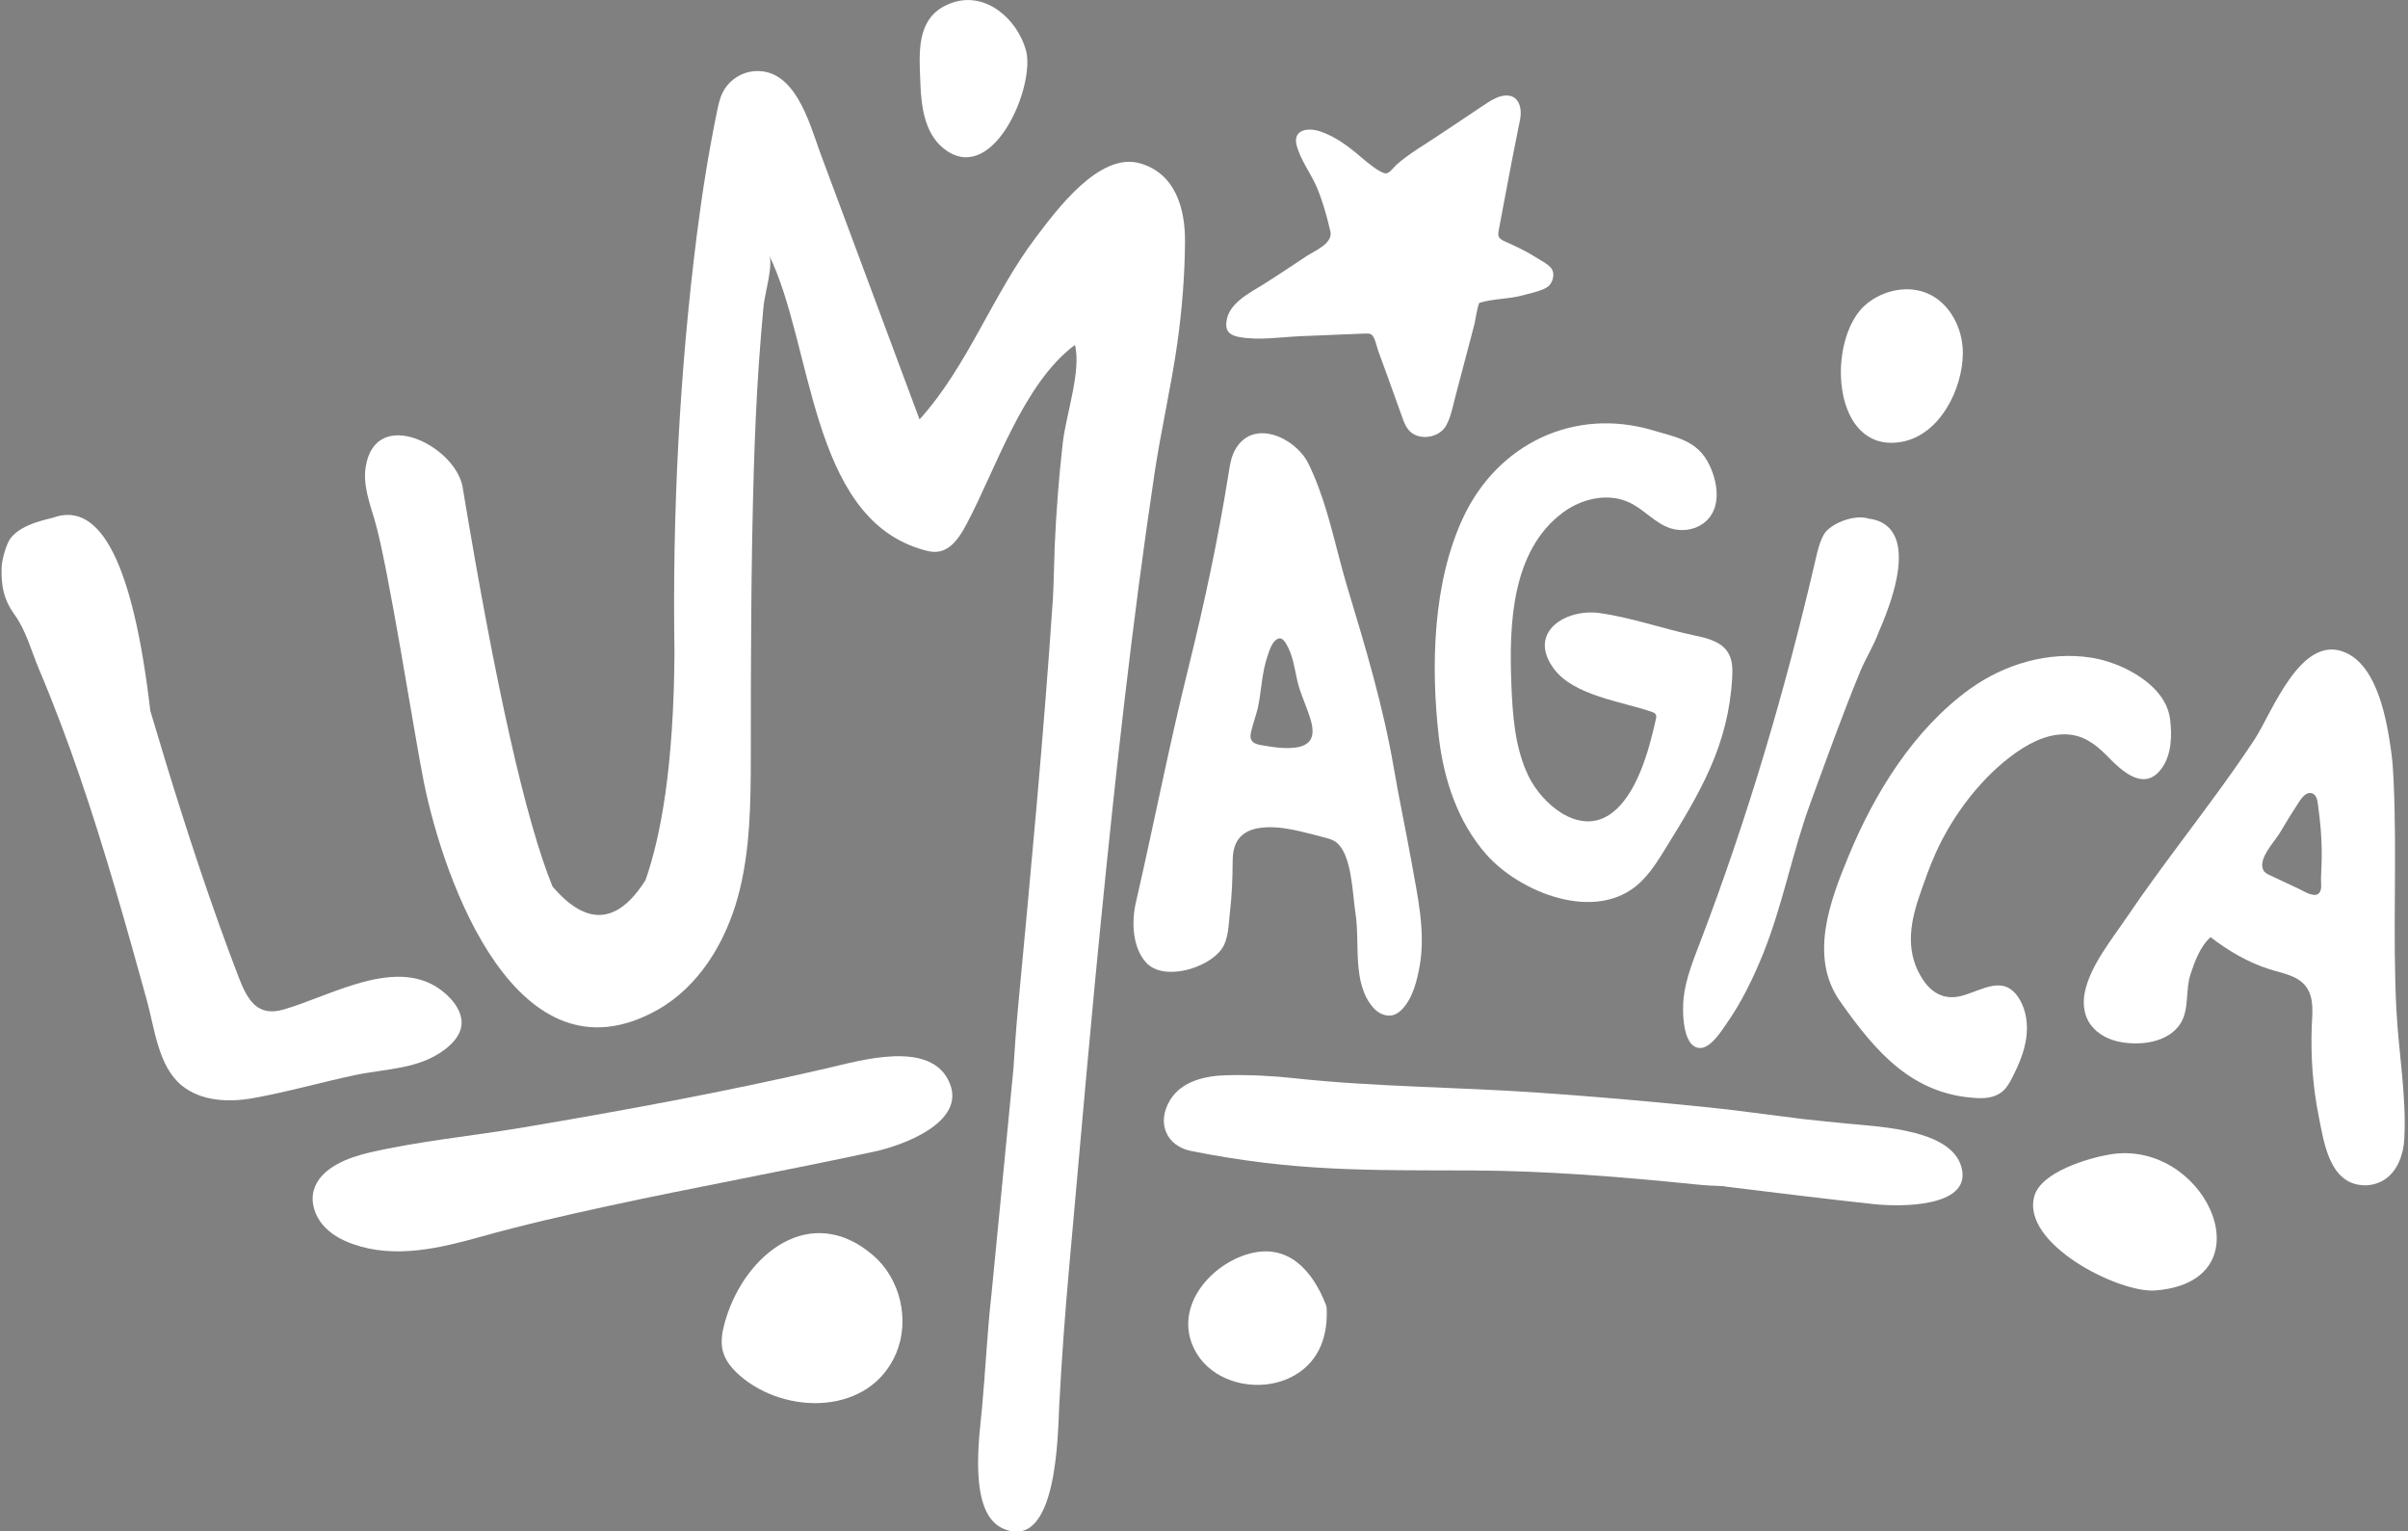 <svg version="1.2" baseProfile="tiny-ps" xmlns="http://www.w3.org/2000/svg" viewBox="0 0 615 391" width="615" height="391">
	<rect x="0" y="0" width="615" height="391" fill="#808080" stroke="none"/>
	<title>LUMAGICA Logo-ai</title>
	<style>
		tspan { white-space:pre }
		.shp0 { fill: #ffffff } 
		.shp1 { fill: #2c2e35 } 
	</style>
	<g id="Ebene 1">
		<g id="&lt;Group&gt;">
			<g id="&lt;Group&gt;">
				<path id="&lt;Path&gt;" class="shp0" d="M481.85 113C467.4 111.63 467.12 85.35 476.77 77.55C481.03 74.1 487.15 72.75 492.2 74.88C498 77.32 501.34 83.88 501.31 90.17C501.27 99.32 495.43 111.1 485.63 112.82C484.28 113.06 483.01 113.11 481.85 113Z" />
			</g>
			<g id="&lt;Group&gt;">
				<path id="&lt;Path&gt;" class="shp0" d="M396.7 70.51C396.76 69.85 396.65 69.16 396.28 68.62C395.43 67.37 393.12 66.29 391.84 65.45C389.98 64.22 386.5 62.59 384.46 61.7C382.24 60.74 382.54 60.03 382.94 57.91C383.34 55.77 383.74 53.63 384.15 51.48C385.45 44.52 386.78 37.57 388.2 30.63C388.94 27.03 387.54 23.46 383.29 24.59C381.73 25.01 380.35 25.93 379 26.82C375.15 29.4 371.3 31.97 367.44 34.54C363.86 36.94 360.01 39.14 356.75 41.97C356.05 42.58 354.95 44.24 353.99 44.27C352.51 44.31 348.77 41.12 347.77 40.26C344.62 37.54 341.3 34.99 337.32 33.6C334.1 32.46 329.97 33.02 331.22 37.34C332.19 40.69 334.24 43.55 335.77 46.64C337.42 49.97 338.96 55.46 339.78 59.08C340.48 62.17 335.76 64.02 333.7 65.39C330.03 67.82 326.37 70.28 322.64 72.62C318.91 74.95 313.32 77.65 313.19 82.71C313.18 83.26 313.23 83.83 313.48 84.33C314.04 85.41 315.34 85.84 316.54 86.06C321.57 86.96 326.97 86.07 332.04 85.84C337.55 85.59 343.07 85.39 348.58 85.16C349.11 85.14 349.67 85.12 350.15 85.36C351.16 85.86 351.62 88.6 351.99 89.58C352.7 91.5 353.41 93.43 354.11 95.36C355.44 99.04 356.76 102.72 358.08 106.4C358.48 107.52 358.89 108.66 359.61 109.6C361.96 112.68 367.43 111.96 369.28 108.76C370.53 106.59 370.96 104.07 371.59 101.68C372.71 97.46 373.82 93.26 374.92 89.04C375.47 86.93 376.02 84.83 376.58 82.72C376.76 82.01 377.44 77.44 377.9 77.3C381.58 76.22 385.19 76.4 388.89 75.41C390.47 74.96 394.12 74.22 395.41 73.13C396.12 72.53 396.55 71.64 396.68 70.73C396.69 70.65 396.7 70.58 396.7 70.51Z" />
			</g>
			<g id="&lt;Group&gt;">
				<path id="&lt;Path&gt;" class="shp0" d="M322.94 353.51C315.33 354.18 307.24 350.57 304.39 343.02C300.53 332.79 309.51 322.75 318.96 320.12C328.95 317.33 335.21 324.37 338.62 333.1C338.71 333.34 338.8 333.61 338.82 333.87C339.18 340.84 337.11 347.34 330.76 351.07C328.4 352.46 325.7 353.27 322.94 353.51Z" />
			</g>
			<g id="&lt;Group&gt;">
				<path id="&lt;Path&gt;" class="shp0" d="M185.38 336.74C190.45 320.07 207.14 306.81 223.05 320.56C229.95 326.51 232.42 337.05 228.9 345.46C222.22 361.38 200.67 361.4 188.98 351.23C187.05 349.55 185.29 347.51 184.63 345.04C184 342.69 184.42 340.19 185.06 337.84C185.16 337.47 185.26 337.11 185.38 336.74Z" />
			</g>
			<g id="&lt;Group&gt;">
				<path id="&lt;Path&gt;" class="shp0" d="M234.92 17.65C234.7 10.59 235.19 3.33 243.41 0.63C251.92 -2.17 259.85 5 262.02 12.81C264.49 21.68 254.08 46.66 241.89 38.56C236.29 34.84 235.3 27.62 235.07 21.44C235.03 20.21 234.96 18.93 234.92 17.65Z" />
			</g>
			<g id="&lt;Group&gt;">
				<path id="&lt;Path&gt;" class="shp0" d="M553.57 329.08C552.58 329.26 551.52 329.4 550.4 329.48C541.17 330.18 516.02 317.55 519.59 305.32C521.38 299.17 533.51 295.63 538.93 294.74C562.49 290.88 578.54 324.53 553.57 329.08Z" />
			</g>
			<g id="&lt;Group&gt;">
				<path id="&lt;Path&gt;" class="shp0" d="M300.68 87.68C301.89 79.1 302.58 70.43 302.65 61.76C302.72 53.24 300.2 44.24 291.08 41.68C280.74 38.78 269.79 53.71 264.6 60.55C253.47 75.23 247.15 93.5 234.85 107.09L209.41 38.82C206.66 31.23 202.95 17.12 192.38 18.2C189.11 18.54 186.06 20.64 184.59 23.58C183.83 25.09 183.47 26.77 183.13 28.42C181 38.81 179.32 49.29 177.99 59.82C173.55 94.85 171.7 131.14 172.26 166.49C172.1 195.69 168.75 213.66 164.86 224.71C157.74 235.99 149.83 236.54 141.14 226.37C141.14 226.39 141.13 226.4 141.13 226.4C134.28 209.58 126.61 175.47 118.1 124.05C115.92 113.7 95.98 103.64 93.41 119.12C92.65 123.7 94.35 128.28 95.67 132.73C99.17 144.5 105.81 187.66 108.25 199.69C113.39 225.05 132.09 277.88 167.85 257.88C178.46 251.95 185.25 240.7 188.46 228.99C191.67 217.27 191.73 204.95 191.76 192.8C191.76 168.55 191.8 144.31 192.52 120.08C192.79 111.08 193.18 102.1 193.79 93.12C194.14 88.06 194.55 83.01 195.03 77.96C195.29 75.23 197.57 67.49 196.43 65.16C207.57 87.97 206.87 131.25 234.74 140.06C236.3 140.56 237.93 141.06 239.55 140.85C243.12 140.37 245.29 136.79 246.97 133.61C254.44 119.49 261.34 97.89 274.53 88.07C276.24 94.49 272.23 106.02 271.44 113C270.43 121.87 269.74 130.77 269.36 139.68C269.28 141.51 269.1 150.01 268.91 152.83C266.59 187.57 263.29 222.2 260.04 256.86C259.54 262.22 259.16 267.6 258.82 272.98L253.24 330.28C252.14 339.95 251.7 349.81 250.81 359.44C250.11 366.97 247.21 386.31 256.15 390.26C270.07 396.4 270.16 365.97 270.52 359C271.12 347.43 271.97 335.75 273.01 324.19C273.74 316.01 274.47 307.83 275.2 299.64C276.62 283.64 278.05 267.64 279.57 251.65C280.04 246.75 280.51 241.85 281 236.94C284.84 198.2 289.09 159.33 294.87 120.83C296.54 109.73 299.1 98.79 300.68 87.68Z" />
			</g>
			<g id="&lt;Group&gt;">
				<path id="&lt;Compound Path&gt;" fill-rule="evenodd" class="shp0" d="M292.62 245.66C289.17 241.75 288.99 235.22 290.1 230.42C294.68 210.56 298.56 190.42 303.48 170.66C307.64 153.9 311.17 137.33 313.88 120.28C314.17 118.45 314.5 116.59 315.38 114.96C319.92 106.58 330.87 111.78 334.09 118.23C336.06 122.18 337.55 126.38 338.84 130.67C340.78 137.12 342.25 143.77 344.16 150.1C348.72 165.15 353.29 180.45 355.95 195.94C357.33 204.03 359.07 212.06 360.51 220.15C362.04 228.79 364.12 237.74 362.6 246.54C361.94 250.31 360.83 254.81 358.13 257.65C357.51 258.29 356.79 258.85 355.95 259.13C354.13 259.71 352.1 258.8 350.83 257.39C345.2 251.16 347.4 240.69 346.18 233.12C345.44 228.56 345.32 218.38 341.42 215.17C340.49 214.4 339.29 214.08 338.13 213.79C332.79 212.47 326.94 210.53 321.37 211.44C319.45 211.76 317.54 212.62 316.36 214.17C315.12 215.8 314.83 217.95 314.82 220C314.79 224.32 314.63 228.61 314.12 232.91C313.75 235.96 313.83 239.72 312 242.31C308.51 247.24 297.09 250.72 292.62 245.66ZM319.6 188.94C320.07 189.82 321.19 190.09 322.17 190.26C325.04 190.75 327.95 191.24 330.83 190.87C332.32 190.68 333.93 190.15 334.69 188.85C335.91 186.79 334.78 183.78 334.06 181.73C333.16 179.16 332.01 176.67 331.38 174.01C330.59 170.66 330.22 167.1 328.34 164.14C327.66 163.06 327 162.83 326.4 163.08C324.86 163.71 324.14 166.25 323.66 167.7C323.02 169.62 322.65 171.62 322.35 173.63C322 175.87 321.8 178.16 321.33 180.39C320.87 182.51 320.05 184.58 319.56 186.71C319.39 187.45 319.24 188.27 319.6 188.94Z" />
			</g>
			<g id="&lt;Group&gt;">
				<path id="&lt;Compound Path&gt;" fill-rule="evenodd" class="shp0" d="M614.06 290.76C613.84 294.74 612.38 298.93 609.07 301.13C607.53 302.15 605.67 302.67 603.82 302.63C594.93 302.42 593.53 291.67 592.19 284.97C590.68 277.42 590.13 269.73 590.42 262.04C590.55 258.73 591.09 254.88 589.03 252C586.87 248.99 582.83 248.51 579.54 247.44C574.04 245.65 569.13 242.79 564.59 239.28C561.95 241.56 560.48 245.61 559.43 248.82C558.15 252.76 559.14 257.54 557.02 261.11C553.9 266.37 546.13 267.14 540.74 265.87C537.69 265.15 534.78 263.36 533.3 260.6C532.12 258.38 531.96 255.72 532.47 253.27C533.9 246.48 539.38 239.82 543.19 234.18C547.57 227.7 552.22 221.41 556.88 215.14C563.35 206.46 569.88 197.8 575.84 188.75C580.28 181.98 587.72 161.35 599.24 166.71C607.35 170.48 609.62 184.11 610.71 191.9C610.89 193.24 611.05 194.59 611.13 195.95C611.2 197.02 611.26 198.09 611.31 199.16C612.25 218.7 611.02 238.32 612.04 257.88C612.6 268.75 614.64 279.88 614.06 290.76ZM592.78 224.15C592.87 221.85 593 219.55 592.97 217.23C592.92 213.55 592.62 209.87 592.1 206.22C591.91 204.94 591.93 202.85 590.29 202.49C589.05 202.22 587.93 203.6 587.34 204.49C585.59 207.14 583.91 209.84 582.31 212.58C581.04 214.77 576.87 218.96 577.93 221.87C577.97 221.99 578.03 222.1 578.09 222.22C578.42 222.83 579.1 223.17 579.74 223.47C582.24 224.64 584.74 225.81 587.24 226.99C588.41 227.53 590.86 229.18 592.12 228.18C593.19 227.33 592.73 225.35 592.78 224.15Z" />
			</g>
			<g id="&lt;Group&gt;">
				<path id="&lt;Path&gt;" class="shp0" d="M379.52 218.06C388.14 227.91 407.69 235.78 418.79 225.41C421.49 222.89 423.46 219.72 425.4 216.58C434.28 202.23 441.42 190.34 442.4 173.03C442.52 170.88 442.51 168.59 441.41 166.72C439.74 163.87 436.13 162.94 432.89 162.27C424.69 160.55 416.81 157.68 408.49 156.52C399.97 155.33 389.91 161.4 396.88 170.78C401.95 177.61 414.27 179.12 421.8 181.73C422.24 181.89 422.74 182.08 422.93 182.51C423.07 182.85 423 183.23 422.92 183.58C421.2 191.32 418.03 203.55 410.88 208.12C402.95 213.19 393.72 205.11 390.34 198.08C386.86 190.86 386.3 182.39 385.99 174.49C385.42 159.52 385.99 140.58 399.22 130.82C404.08 127.23 410.84 125.72 416.27 128.36C419.94 130.13 422.7 133.58 426.57 134.86C429.36 135.77 432.59 135.39 434.98 133.67C439.31 130.56 438.95 124.72 437.24 120.25C434.32 112.63 429.1 111.93 422.03 109.84C402.07 103.94 382.61 113.29 373.78 131.96C365.89 148.64 365.39 170.25 367.49 188.31C368.75 199.1 372.36 209.89 379.52 218.06Z" />
			</g>
			<g id="&lt;Group&gt;">
				<path id="&lt;Path&gt;" class="shp0" d="M113.76 267.84C115.7 266.33 117.5 264.35 117.84 261.91C118.2 259.26 116.73 256.67 114.87 254.75C103.25 242.69 85.02 254.23 72.2 257.81C65.67 259.64 63.14 255.16 60.98 249.56C53.98 231.34 47.89 212.79 42.19 194.13C40.9 189.92 39.64 185.7 38.39 181.48C34.04 144.2 25.77 127.76 13.58 132.16C12.91 132.46 5.6 133.56 2.7 137.42C1.57 138.93 0.49 142.9 0.42 144.79C0.24 149.7 1.02 153.18 3.61 156.78C6.74 161.11 7.92 166.04 9.97 170.89C17.69 189.11 23.84 207.94 29.43 226.9C32.23 236.39 34.88 245.92 37.52 255.45C39.48 262.52 40.4 272.32 46.5 277.21C51.44 281.19 58.43 281.49 64.67 280.37C73.35 278.81 81.94 276.35 90.57 274.51C98.54 272.82 107.03 273.07 113.76 267.84Z" />
			</g>
			<g id="&lt;Group&gt;">
				<path id="&lt;Path&gt;" class="shp0" d="M551.3 197.13C551.56 196.85 551.81 196.56 552.04 196.25C554.66 192.72 554.75 187.69 554.24 183.62C553.82 180.24 551.93 177.36 549.45 175.1C545.36 171.37 539.51 168.77 534.05 167.91C523.24 166.22 511.96 169.54 503.16 175.87C488.84 186.18 478.82 202.39 472.17 218.46C467.39 230 461.93 244.31 469.99 255.72C479.03 268.53 488.39 279.57 505.08 280.37C507.3 280.48 509.68 280.12 511.4 278.7C512.53 277.75 513.27 276.42 513.94 275.11C515.54 271.98 516.95 268.7 517.47 265.23C517.99 261.76 517.57 258.05 515.74 255.05C511.77 248.57 506.23 252.94 500.81 254.31C496.81 255.32 493.56 253.69 491.3 250.4C486.64 243.61 487.63 236.27 490.18 228.86C491.49 225.06 492.8 221.26 494.46 217.6C498.85 207.92 506.24 198.21 514.98 192.09C519.09 189.22 524.1 186.84 529.26 187.65C533.09 188.26 535.94 190.72 538.56 193.41C541.73 196.64 547.02 201.65 551.3 197.13Z" />
			</g>
			<g id="&lt;Group&gt;">
				<path id="&lt;Path&gt;" class="shp0" d="M210.9 272.82C185.24 278.75 159.33 283.53 133.37 287.9C120.48 290.07 107.12 291.32 94.4 294.26C89.13 295.48 81.77 298.08 80.14 303.89C79.3 306.91 80.36 310.26 82.38 312.66C84.4 315.07 87.27 316.64 90.23 317.67C100.96 321.43 112.34 318.68 122.89 315.74C133.49 312.77 144.24 310.32 154.99 307.99C177.7 303.06 200.58 298.93 223.29 294.03C230.45 292.49 246.62 286.66 242.59 276.64C238 265.26 219.81 270.76 210.9 272.82Z" />
			</g>
			<g id="&lt;Group&gt;">
				<path id="&lt;Path&gt;" class="shp0" d="M430.01 254.65C429.65 257.69 429.56 267.12 433.95 267.57C436.83 267.88 439.78 263.04 441.11 261.12C444.83 255.81 447.78 249.69 450.22 243.7C455.25 231.3 457.77 217.63 462.27 205.33C466.41 194.04 470.54 182.44 475.14 171.34C476.48 168.1 478.59 164.79 479.83 161.36C490.53 136.84 481.91 132.93 477.31 132.43C473.53 131.17 467.28 133.79 465.79 136.5C464.73 138.43 464.21 140.61 463.72 142.76C455.98 176.17 446.29 209.05 434.01 241.09C432.32 245.5 430.56 249.96 430.01 254.65Z" />
			</g>
			<g id="&lt;Group&gt;">
				<path id="&lt;Path&gt;" class="shp0" d="M471.66 286.87C467.93 286.51 464.19 286.11 460.46 285.71C457.22 285.31 454.02 284.89 451.39 284.55C446.38 283.91 441.4 283.25 436.47 282.75C422.08 281.26 407.67 280.01 393.24 279C372.3 277.52 351.26 277.55 330.38 275.27C324.74 274.66 318.83 274.38 313.16 274.53C307.87 274.67 301.86 276 298.89 280.78C295.28 286.6 297.85 292.62 304.24 293.87C330.5 299.12 349.04 298.78 375.71 298.84C394.65 298.89 414.43 300.49 433.28 302.42C435.29 302.63 437.79 302.77 440.54 302.87L440.55 302.94C453.2 304.49 465.85 306.06 478.51 307.43C485.74 308.22 502.64 308.11 501.15 298.91C499.45 288.45 480.69 287.73 471.66 286.87Z" />
			</g>
		</g>
		<g id="&lt;Group&gt;">
			<g id="&lt;Group&gt;">
				<path id="&lt;Path&gt;" class="shp1" d="M481.85 -634.57C467.4 -635.94 467.12 -662.23 476.77 -670.03C481.03 -673.47 487.15 -674.83 492.2 -672.7C498 -670.25 501.34 -663.69 501.31 -657.4C501.27 -648.25 495.43 -636.47 485.63 -634.75C484.28 -634.51 483.01 -634.46 481.85 -634.57Z" />
			</g>
			<g id="&lt;Group&gt;">
				<path id="&lt;Path&gt;" class="shp1" d="M396.7 -677.07C396.76 -677.73 396.65 -678.41 396.28 -678.96C395.43 -680.21 393.12 -681.29 391.84 -682.13C389.98 -683.35 386.5 -684.99 384.46 -685.87C382.24 -686.84 382.54 -687.54 382.94 -689.66C383.34 -691.81 383.74 -693.95 384.15 -696.09C385.45 -703.05 386.78 -710 388.2 -716.94C388.94 -720.54 387.54 -724.11 383.29 -722.98C381.73 -722.56 380.35 -721.65 379 -720.75C375.15 -718.18 371.3 -715.61 367.44 -713.03C363.86 -710.64 360.01 -708.44 356.75 -705.6C356.05 -704.99 354.95 -703.34 353.99 -703.31C352.51 -703.26 348.77 -706.45 347.77 -707.32C344.62 -710.04 341.3 -712.58 337.32 -713.98C334.1 -715.11 329.97 -714.55 331.22 -710.23C332.19 -706.89 334.24 -704.03 335.77 -700.93C337.42 -697.6 338.96 -692.12 339.78 -688.49C340.48 -685.41 335.76 -683.56 333.7 -682.19C330.03 -679.75 326.37 -677.29 322.64 -674.95C318.91 -672.62 313.32 -669.93 313.19 -664.87C313.18 -664.31 313.23 -663.74 313.48 -663.24C314.04 -662.16 315.34 -661.73 316.54 -661.52C321.57 -660.61 326.97 -661.51 332.04 -661.73C337.55 -661.98 343.07 -662.18 348.58 -662.41C349.11 -662.44 349.67 -662.45 350.15 -662.22C351.16 -661.72 351.62 -658.98 351.99 -658C352.7 -656.07 353.41 -654.14 354.11 -652.21C355.44 -648.54 356.76 -644.85 358.08 -641.17C358.48 -640.06 358.89 -638.92 359.61 -637.97C361.96 -634.89 367.43 -635.61 369.28 -638.82C370.53 -640.98 370.96 -643.51 371.59 -645.9C372.71 -650.11 373.82 -654.32 374.92 -658.53C375.47 -660.64 376.02 -662.74 376.58 -664.85C376.76 -665.56 377.44 -670.13 377.9 -670.27C381.58 -671.35 385.19 -671.18 388.89 -672.17C390.47 -672.61 394.12 -673.36 395.41 -674.45C396.12 -675.04 396.55 -675.93 396.68 -676.85C396.69 -676.92 396.7 -676.99 396.7 -677.07Z" />
			</g>
			<g id="&lt;Group&gt;">
				<path id="&lt;Path&gt;" class="shp1" d="M322.94 -394.06C315.33 -393.39 307.24 -397.01 304.39 -404.55C300.53 -414.78 309.51 -424.83 318.96 -427.46C328.95 -430.24 335.21 -423.21 338.62 -414.48C338.71 -414.23 338.8 -413.97 338.82 -413.71C339.18 -406.73 337.11 -400.24 330.76 -396.5C328.4 -395.12 325.7 -394.31 322.94 -394.06Z" />
			</g>
			<g id="&lt;Group&gt;">
				<path id="&lt;Path&gt;" class="shp1" d="M185.38 -410.83C190.45 -427.5 207.14 -440.77 223.05 -427.02C229.95 -421.06 232.42 -410.52 228.9 -402.12C222.22 -386.19 200.67 -386.17 188.98 -396.34C187.05 -398.02 185.29 -400.06 184.63 -402.53C184 -404.89 184.42 -407.39 185.06 -409.74C185.16 -410.1 185.26 -410.47 185.38 -410.83Z" />
			</g>
			<g id="&lt;Group&gt;">
				<path id="&lt;Path&gt;" class="shp1" d="M234.92 -729.92C234.7 -736.99 235.19 -744.25 243.41 -746.95C251.92 -749.74 259.85 -742.58 262.02 -734.77C264.49 -725.9 254.08 -700.92 241.89 -709.01C236.29 -712.74 235.3 -719.96 235.07 -726.13C235.03 -727.37 234.96 -728.64 234.92 -729.92Z" />
			</g>
			<g id="&lt;Group&gt;">
				<path id="&lt;Path&gt;" class="shp1" d="M553.57 -418.5C552.58 -418.32 551.52 -418.18 550.4 -418.09C541.17 -417.4 516.02 -430.02 519.59 -442.25C521.38 -448.41 533.51 -451.95 538.93 -452.83C562.49 -456.69 578.54 -423.04 553.57 -418.5Z" />
			</g>
			<g id="&lt;Group&gt;">
				<path id="&lt;Path&gt;" class="shp1" d="M300.68 -659.89C301.89 -668.48 302.58 -677.14 302.65 -685.82C302.72 -694.34 300.2 -703.33 291.08 -705.89C280.74 -708.79 269.79 -693.86 264.6 -687.02C253.47 -672.35 247.15 -654.07 234.85 -640.49L209.41 -708.75C206.66 -716.34 202.95 -730.45 192.38 -729.37C189.11 -729.03 186.06 -726.93 184.59 -723.99C183.83 -722.48 183.47 -720.81 183.13 -719.15C181 -708.76 179.32 -698.28 177.99 -687.76C173.55 -652.72 171.7 -616.43 172.26 -581.08C172.1 -551.89 168.75 -533.91 164.86 -522.86C157.74 -511.59 149.83 -511.03 141.14 -521.2C141.14 -521.19 141.13 -521.18 141.13 -521.17C134.28 -537.99 126.61 -572.11 118.1 -623.52C115.92 -633.87 95.98 -643.93 93.41 -628.45C92.65 -623.87 94.35 -619.3 95.67 -614.84C99.17 -603.08 105.81 -559.92 108.25 -547.89C113.39 -522.52 132.09 -469.69 167.85 -489.69C178.46 -495.62 185.25 -506.87 188.46 -518.59C191.67 -530.31 191.73 -542.62 191.76 -554.78C191.76 -579.02 191.8 -603.26 192.52 -627.5C192.79 -636.5 193.18 -645.48 193.79 -654.46C194.14 -659.52 194.55 -664.57 195.03 -669.62C195.29 -672.34 197.57 -680.08 196.43 -682.42C207.57 -659.61 206.87 -616.32 234.74 -607.51C236.3 -607.01 237.93 -606.52 239.55 -606.73C243.12 -607.21 245.29 -610.79 246.97 -613.97C254.44 -628.09 261.34 -649.68 274.53 -659.5C276.24 -653.08 272.23 -641.56 271.44 -634.57C270.43 -625.71 269.74 -616.81 269.36 -607.89C269.28 -606.07 269.1 -597.56 268.91 -594.74C266.59 -560 263.29 -525.38 260.04 -490.71C259.54 -485.35 259.16 -479.98 258.82 -474.6L253.24 -417.3C252.14 -407.62 251.7 -397.76 250.81 -388.14C250.11 -380.61 247.21 -361.26 256.15 -357.32C270.07 -351.17 270.16 -381.6 270.52 -388.57C271.12 -400.14 271.97 -411.83 273.01 -423.38C273.74 -431.57 274.47 -439.75 275.2 -447.93C276.62 -463.93 278.05 -479.93 279.57 -495.92C280.04 -500.83 280.51 -505.73 281 -510.63C284.84 -549.37 289.09 -588.25 294.87 -626.75C296.54 -637.84 299.1 -648.78 300.68 -659.89Z" />
			</g>
			<g id="&lt;Group&gt;">
				<path id="&lt;Compound Path&gt;" fill-rule="evenodd" class="shp1" d="M292.62 -501.92C289.17 -505.82 288.99 -512.35 290.1 -517.16C294.68 -537.02 298.56 -557.16 303.48 -576.91C307.64 -593.68 311.17 -610.24 313.88 -627.3C314.17 -629.12 314.5 -630.98 315.38 -632.61C319.92 -640.99 330.87 -635.8 334.09 -629.34C336.06 -625.39 337.55 -621.19 338.84 -616.91C340.78 -610.46 342.25 -603.8 344.16 -597.48C348.72 -582.43 353.29 -567.12 355.95 -551.64C357.33 -543.55 359.07 -535.51 360.51 -527.42C362.04 -518.79 364.12 -509.83 362.6 -501.04C361.94 -497.27 360.83 -492.77 358.13 -489.93C357.51 -489.28 356.79 -488.72 355.95 -488.45C354.13 -487.86 352.1 -488.77 350.83 -490.19C345.2 -496.41 347.4 -506.88 346.18 -514.46C345.44 -519.02 345.32 -529.2 341.42 -532.41C340.49 -533.17 339.29 -533.49 338.13 -533.78C332.79 -535.11 326.94 -537.05 321.37 -536.13C319.45 -535.81 317.54 -534.95 316.36 -533.4C315.12 -531.77 314.83 -529.62 314.82 -527.57C314.79 -523.25 314.63 -518.97 314.12 -514.66C313.75 -511.62 313.83 -507.86 312 -505.27C308.51 -500.34 297.09 -496.86 292.62 -501.92ZM319.6 -558.63C320.07 -557.75 321.19 -557.49 322.17 -557.32C325.04 -556.83 327.95 -556.33 330.83 -556.71C332.32 -556.9 333.93 -557.42 334.69 -558.72C335.91 -560.79 334.78 -563.8 334.06 -565.84C333.16 -568.41 332.01 -570.9 331.38 -573.57C330.59 -576.91 330.22 -580.48 328.34 -583.44C327.66 -584.51 327 -584.74 326.4 -584.5C324.86 -583.86 324.14 -581.32 323.66 -579.88C323.02 -577.95 322.65 -575.95 322.35 -573.95C322 -571.7 321.8 -569.41 321.33 -567.19C320.87 -565.06 320.05 -563 319.56 -560.86C319.39 -560.12 319.24 -559.3 319.6 -558.63Z" />
			</g>
			<g id="&lt;Group&gt;">
				<path id="&lt;Compound Path&gt;" fill-rule="evenodd" class="shp1" d="M614.06 -456.81C613.84 -452.84 612.38 -448.65 609.07 -446.45C607.53 -445.43 605.67 -444.9 603.82 -444.95C594.93 -445.16 593.53 -455.91 592.19 -462.6C590.68 -470.15 590.13 -477.84 590.42 -485.53C590.55 -488.84 591.09 -492.7 589.03 -495.57C586.87 -498.58 582.83 -499.06 579.54 -500.13C574.04 -501.92 569.13 -504.79 564.59 -508.29C561.95 -506.01 560.48 -501.97 559.43 -498.75C558.15 -494.81 559.14 -490.03 557.02 -486.47C553.9 -481.2 546.13 -480.44 540.74 -481.71C537.69 -482.42 534.78 -484.21 533.3 -486.97C532.12 -489.19 531.96 -491.85 532.47 -494.31C533.9 -501.09 539.38 -507.76 543.19 -513.39C547.57 -519.87 552.22 -526.17 556.88 -532.43C563.35 -541.12 569.88 -549.77 575.84 -558.82C580.28 -565.6 587.72 -586.22 599.24 -580.86C607.35 -577.1 609.62 -563.46 610.71 -555.68C610.89 -554.33 611.05 -552.98 611.13 -551.63C611.2 -550.55 611.26 -549.48 611.31 -548.41C612.25 -528.87 611.02 -509.26 612.04 -489.7C612.6 -478.82 614.64 -467.7 614.06 -456.81ZM592.78 -523.42C592.87 -525.73 593 -528.03 592.97 -530.34C592.92 -534.03 592.62 -537.71 592.1 -541.35C591.91 -542.63 591.93 -544.73 590.29 -545.09C589.05 -545.36 587.93 -543.98 587.34 -543.08C585.59 -540.44 583.91 -537.74 582.31 -534.99C581.04 -532.8 576.87 -528.61 577.93 -525.71C577.97 -525.59 578.03 -525.47 578.09 -525.36C578.42 -524.74 579.1 -524.4 579.74 -524.1C582.24 -522.93 584.74 -521.76 587.24 -520.59C588.41 -520.04 590.86 -518.4 592.12 -519.39C593.19 -520.24 592.73 -522.23 592.78 -523.42Z" />
			</g>
			<g id="&lt;Group&gt;">
				<path id="&lt;Path&gt;" class="shp1" d="M379.52 -529.51C388.14 -519.66 407.69 -511.8 418.79 -522.17C421.49 -524.68 423.46 -527.86 425.4 -530.99C434.28 -545.34 441.42 -557.24 442.4 -574.54C442.52 -576.7 442.51 -578.99 441.41 -580.85C439.74 -583.7 436.13 -584.63 432.89 -585.31C424.69 -587.02 416.81 -589.9 408.49 -591.06C399.97 -592.25 389.91 -586.17 396.88 -576.79C401.95 -569.97 414.27 -568.46 421.8 -565.84C422.24 -565.69 422.74 -565.49 422.93 -565.06C423.07 -564.73 423 -564.35 422.92 -563.99C421.2 -556.25 418.03 -544.02 410.88 -539.45C402.95 -534.38 393.72 -542.46 390.34 -549.49C386.86 -556.71 386.3 -565.18 385.99 -573.08C385.42 -588.05 385.99 -606.99 399.22 -616.76C404.08 -620.34 410.84 -621.85 416.27 -619.22C419.94 -617.44 422.7 -613.99 426.57 -612.72C429.36 -611.8 432.59 -612.19 434.98 -613.9C439.31 -617.01 438.95 -622.86 437.24 -627.32C434.32 -634.94 429.1 -635.65 422.03 -637.74C402.07 -643.64 382.61 -634.28 373.78 -615.61C365.89 -598.93 365.39 -577.32 367.49 -559.27C368.75 -548.48 372.36 -537.69 379.52 -529.51Z" />
			</g>
			<g id="&lt;Group&gt;">
				<path id="&lt;Path&gt;" class="shp1" d="M113.76 -479.73C115.7 -481.25 117.5 -483.23 117.84 -485.67C118.2 -488.32 116.73 -490.9 114.87 -492.83C103.25 -504.88 85.02 -493.35 72.2 -489.76C65.67 -487.93 63.14 -492.41 60.98 -498.02C53.98 -516.24 47.89 -534.79 42.19 -553.45C40.9 -557.66 39.64 -561.87 38.39 -566.09C34.04 -603.37 25.77 -619.81 13.58 -615.41C12.91 -615.11 5.6 -614.01 2.7 -610.15C1.57 -608.65 0.49 -604.67 0.42 -602.79C0.24 -597.87 1.02 -594.39 3.61 -590.8C6.74 -586.46 7.92 -581.53 9.97 -576.68C17.69 -558.46 23.84 -539.64 29.43 -520.67C32.23 -511.19 34.88 -501.66 37.52 -492.13C39.48 -485.05 40.4 -475.26 46.5 -470.36C51.44 -466.38 58.43 -466.08 64.67 -467.2C73.35 -468.76 81.94 -471.22 90.57 -473.06C98.54 -474.75 107.03 -474.51 113.76 -479.73Z" />
			</g>
			<g id="&lt;Group&gt;">
				<path id="&lt;Path&gt;" class="shp1" d="M551.3 -550.45C551.56 -550.73 551.81 -551.02 552.04 -551.32C554.66 -554.85 554.75 -559.89 554.24 -563.95C553.82 -567.33 551.93 -570.22 549.45 -572.47C545.36 -576.2 539.51 -578.8 534.05 -579.66C523.24 -581.36 511.96 -578.04 503.16 -571.7C488.84 -561.4 478.82 -545.18 472.17 -529.11C467.39 -517.57 461.93 -503.27 469.99 -491.86C479.03 -479.05 488.39 -468.01 505.08 -467.2C507.3 -467.1 509.68 -467.45 511.4 -468.88C512.53 -469.83 513.27 -471.16 513.94 -472.47C515.54 -475.59 516.95 -478.87 517.47 -482.35C517.99 -485.82 517.57 -489.52 515.74 -492.52C511.77 -499 506.23 -494.64 500.81 -493.26C496.81 -492.25 493.56 -493.89 491.3 -497.18C486.64 -503.96 487.63 -511.3 490.18 -518.71C491.49 -522.51 492.8 -526.31 494.46 -529.98C498.85 -539.65 506.24 -549.36 514.98 -555.48C519.09 -558.36 524.1 -560.74 529.26 -559.92C533.09 -559.31 535.94 -556.85 538.56 -554.17C541.73 -550.93 547.02 -545.93 551.3 -550.45Z" />
			</g>
			<g id="&lt;Group&gt;">
				<path id="&lt;Path&gt;" class="shp1" d="M210.9 -474.76C185.24 -468.82 159.33 -464.05 133.37 -459.67C120.48 -457.5 107.12 -456.26 94.4 -453.31C89.13 -452.1 81.77 -449.5 80.14 -443.69C79.3 -440.66 80.36 -437.32 82.38 -434.91C84.4 -432.5 87.27 -430.94 90.23 -429.9C100.96 -426.15 112.34 -428.89 122.89 -431.84C133.49 -434.8 144.24 -437.26 154.99 -439.59C177.7 -444.51 200.58 -448.65 223.29 -453.54C230.45 -455.08 246.62 -460.91 242.59 -470.93C238 -482.32 219.81 -476.82 210.9 -474.76Z" />
			</g>
			<g id="&lt;Group&gt;">
				<path id="&lt;Path&gt;" class="shp1" d="M430.01 -492.92C429.65 -489.88 429.56 -480.46 433.95 -480C436.83 -479.7 439.78 -484.54 441.11 -486.46C444.83 -491.77 447.78 -497.88 450.22 -503.88C455.25 -516.27 457.77 -529.94 462.27 -542.25C466.41 -553.54 470.54 -565.13 475.14 -576.23C476.48 -579.47 478.59 -582.78 479.83 -586.21C490.53 -610.74 481.91 -614.65 477.31 -615.14C473.53 -616.4 467.28 -613.78 465.79 -611.07C464.73 -609.14 464.21 -606.96 463.72 -604.81C455.98 -571.4 446.29 -538.52 434.01 -506.49C432.32 -502.07 430.56 -497.62 430.01 -492.92Z" />
			</g>
			<g id="&lt;Group&gt;">
				<path id="&lt;Path&gt;" class="shp1" d="M471.66 -460.71C467.93 -461.06 464.19 -461.47 460.46 -461.86C457.22 -462.26 454.02 -462.68 451.39 -463.02C446.38 -463.66 441.4 -464.33 436.47 -464.83C422.08 -466.31 407.67 -467.56 393.24 -468.58C372.3 -470.05 351.26 -470.03 330.38 -472.3C324.74 -472.91 318.83 -473.19 313.16 -473.05C307.87 -472.91 301.86 -471.57 298.89 -466.8C295.28 -460.98 297.85 -454.96 304.24 -453.7C330.5 -448.45 349.04 -448.8 375.71 -448.73C394.65 -448.68 414.43 -447.09 433.28 -445.15C435.29 -444.95 437.79 -444.81 440.54 -444.71L440.55 -444.63C453.2 -443.08 465.85 -441.51 478.51 -440.14C485.74 -439.36 502.64 -439.47 501.15 -448.67C499.45 -459.12 480.69 -459.84 471.66 -460.71Z" />
			</g>
		</g>
	</g>
</svg>